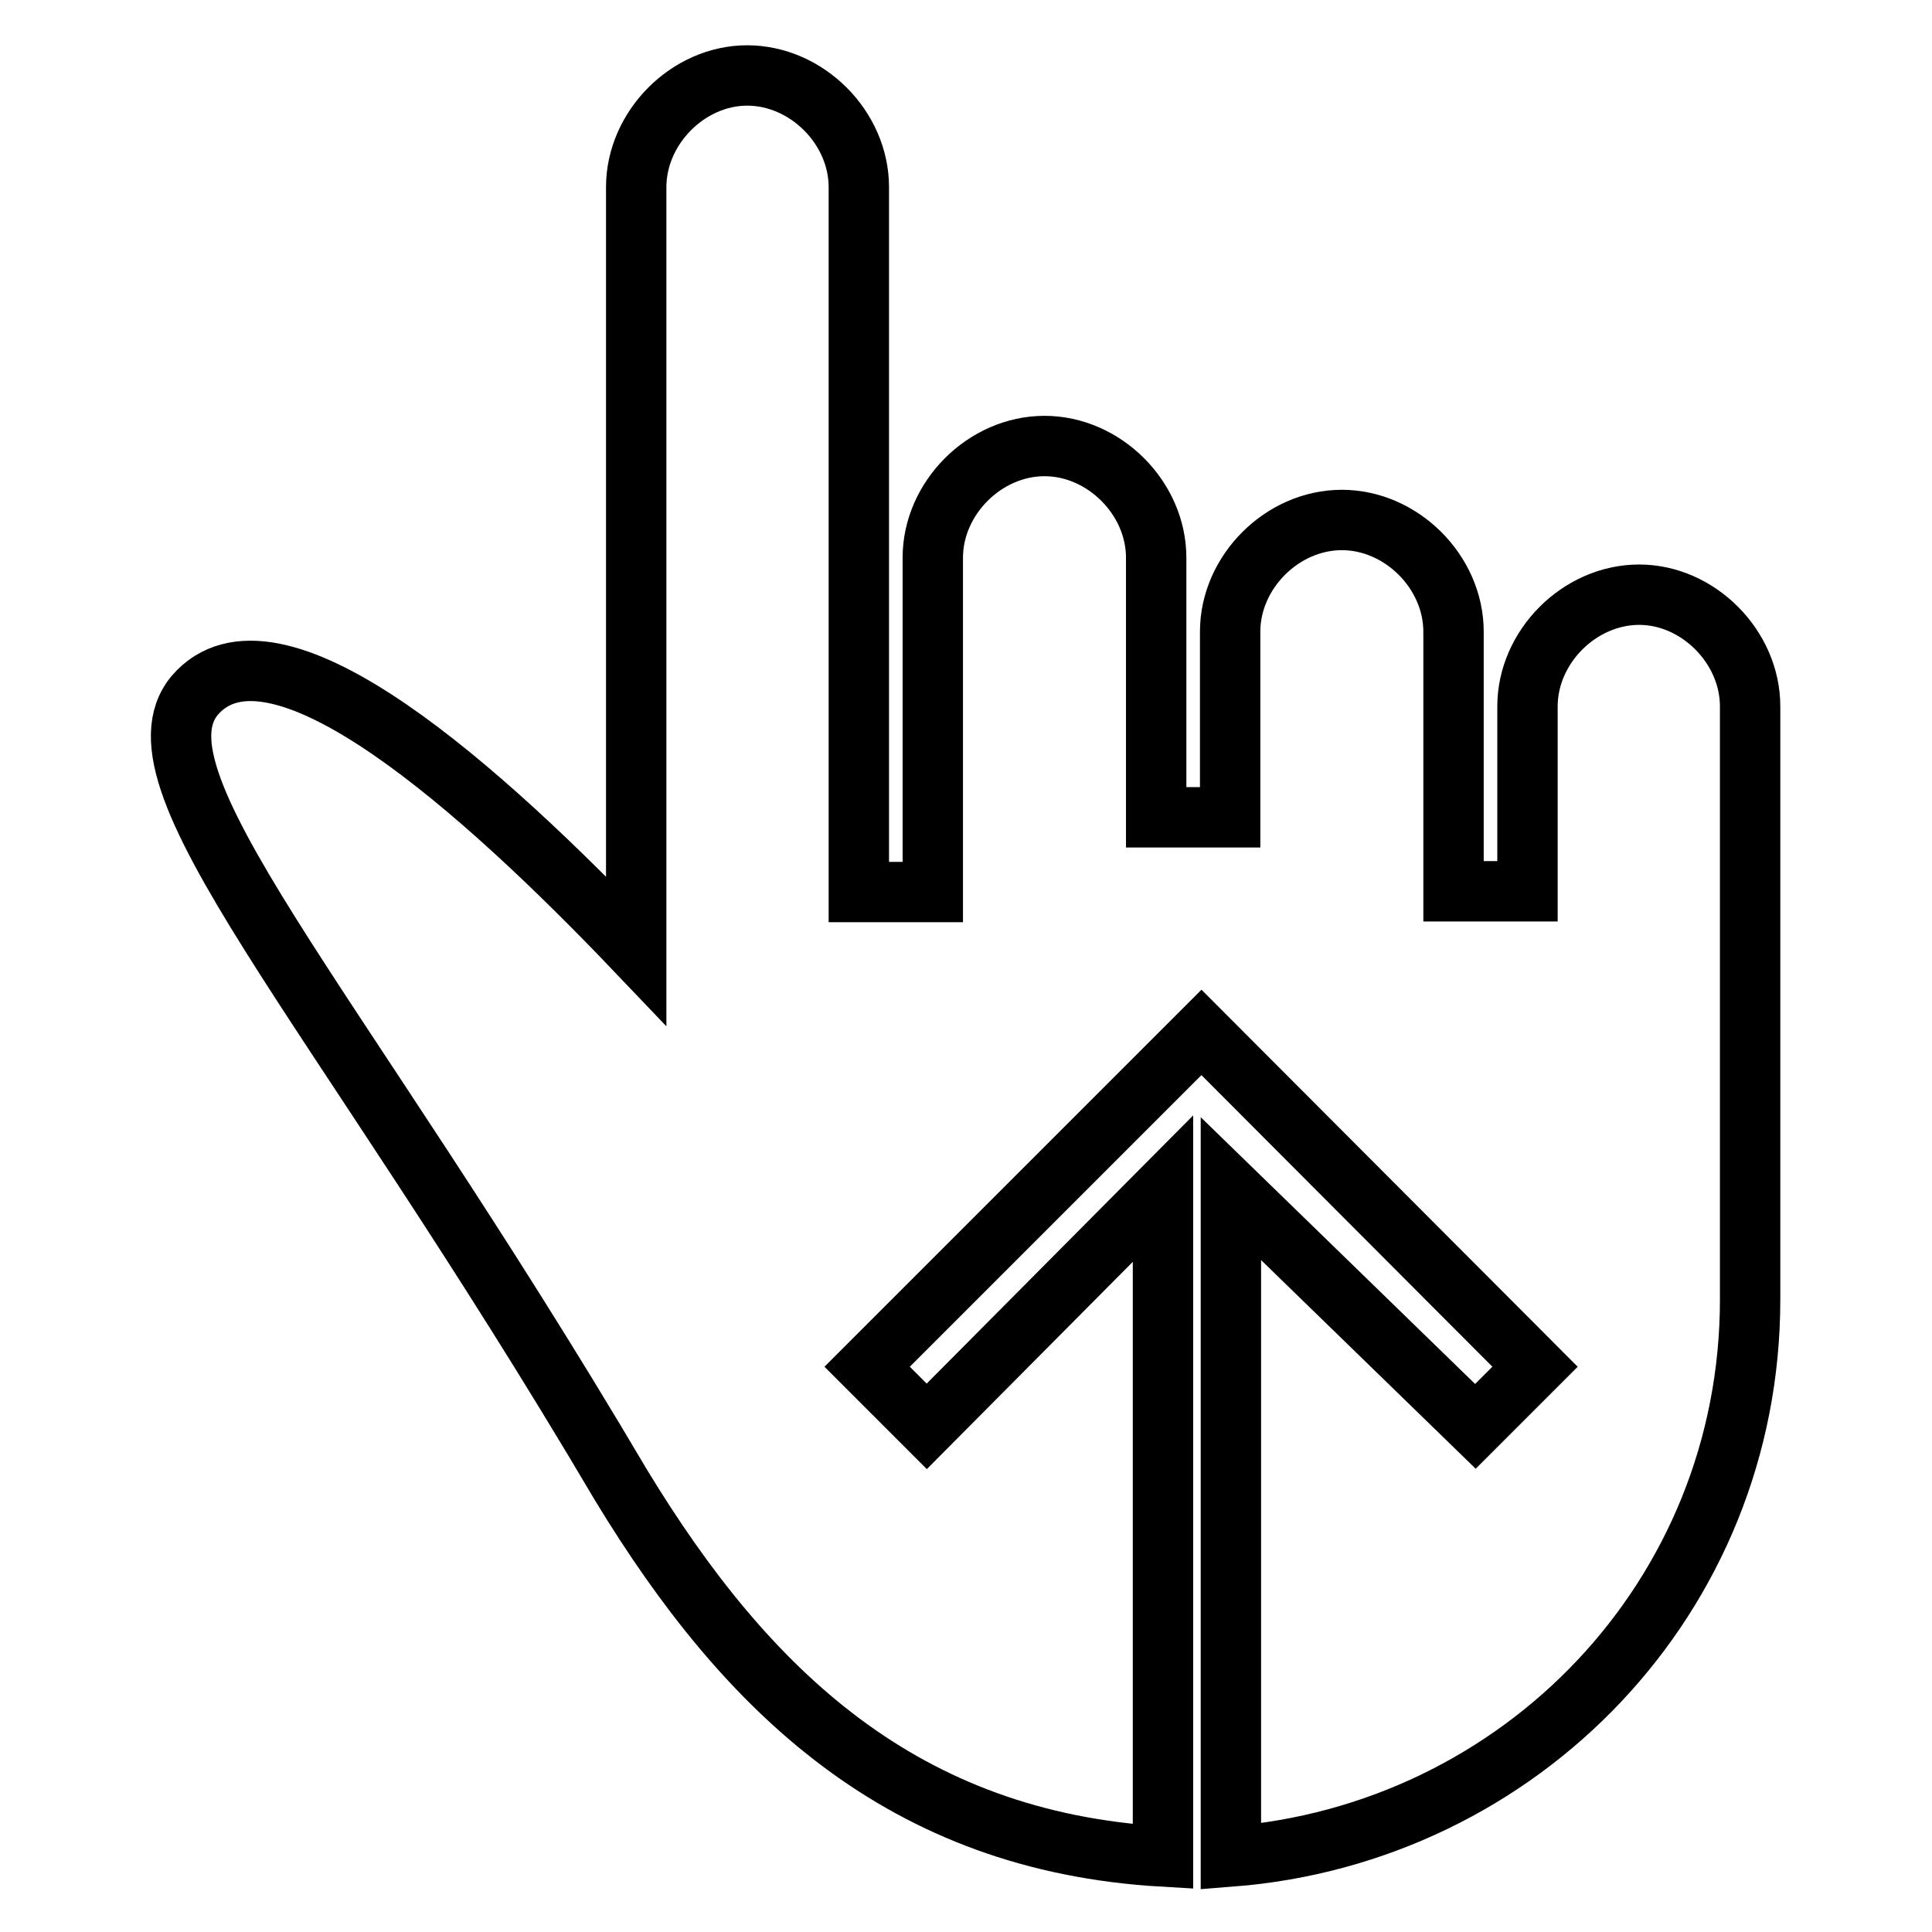 <?xml version="1.0" encoding="utf-8"?>
<!-- Svg Vector Icons : http://www.onlinewebfonts.com/icon -->
<!DOCTYPE svg PUBLIC "-//W3C//DTD SVG 1.1//EN" "http://www.w3.org/Graphics/SVG/1.1/DTD/svg11.dtd">
<svg version="1.1" xmlns="http://www.w3.org/2000/svg" xmlns:xlink="http://www.w3.org/1999/xlink" x="0px" y="0px" viewBox="0 0 256 256" enable-background="new 0 0 256 256" xml:space="preserve">
<g><g><g><path stroke-width="8" fill-opacity="0" stroke="#000000"  d="M217.2,78.8c-7.9,0-14.8,6.9-14.8,14.8v21.6v2.9h-9.8V95.5V83.7c0-7.9-6.9-14.8-14.8-14.8s-14.8,6.9-14.8,14.8v9.8v14.8h-9.8V93.6V73.9c0-7.9-6.9-14.8-14.8-14.8s-14.8,6.9-14.8,14.8v18.7v25.6h-9.8V93.6V24.8c0-7.9-6.9-14.8-14.8-14.8c-7.8,0-14.7,6.9-14.7,14.8V126c-20.6-21.6-47.2-45.2-58-34.4c-10.8,10.8,17.7,40.3,56,105.2c16.7,27.5,37.4,47.2,71.8,49.2v-88.5L122.8,189l-7.9-7.9l44.3-44.3l44.2,44.3l-7.9,7.9l-32.4-31.5V246c38.4-3,68.8-34.4,68.8-73.8v-32.4V93.6C231.9,85.7,225,78.8,217.2,78.8z"/></g><g></g><g></g><g></g><g></g><g></g><g></g><g></g><g></g><g></g><g></g><g></g><g></g><g></g><g></g><g></g></g></g>
</svg>